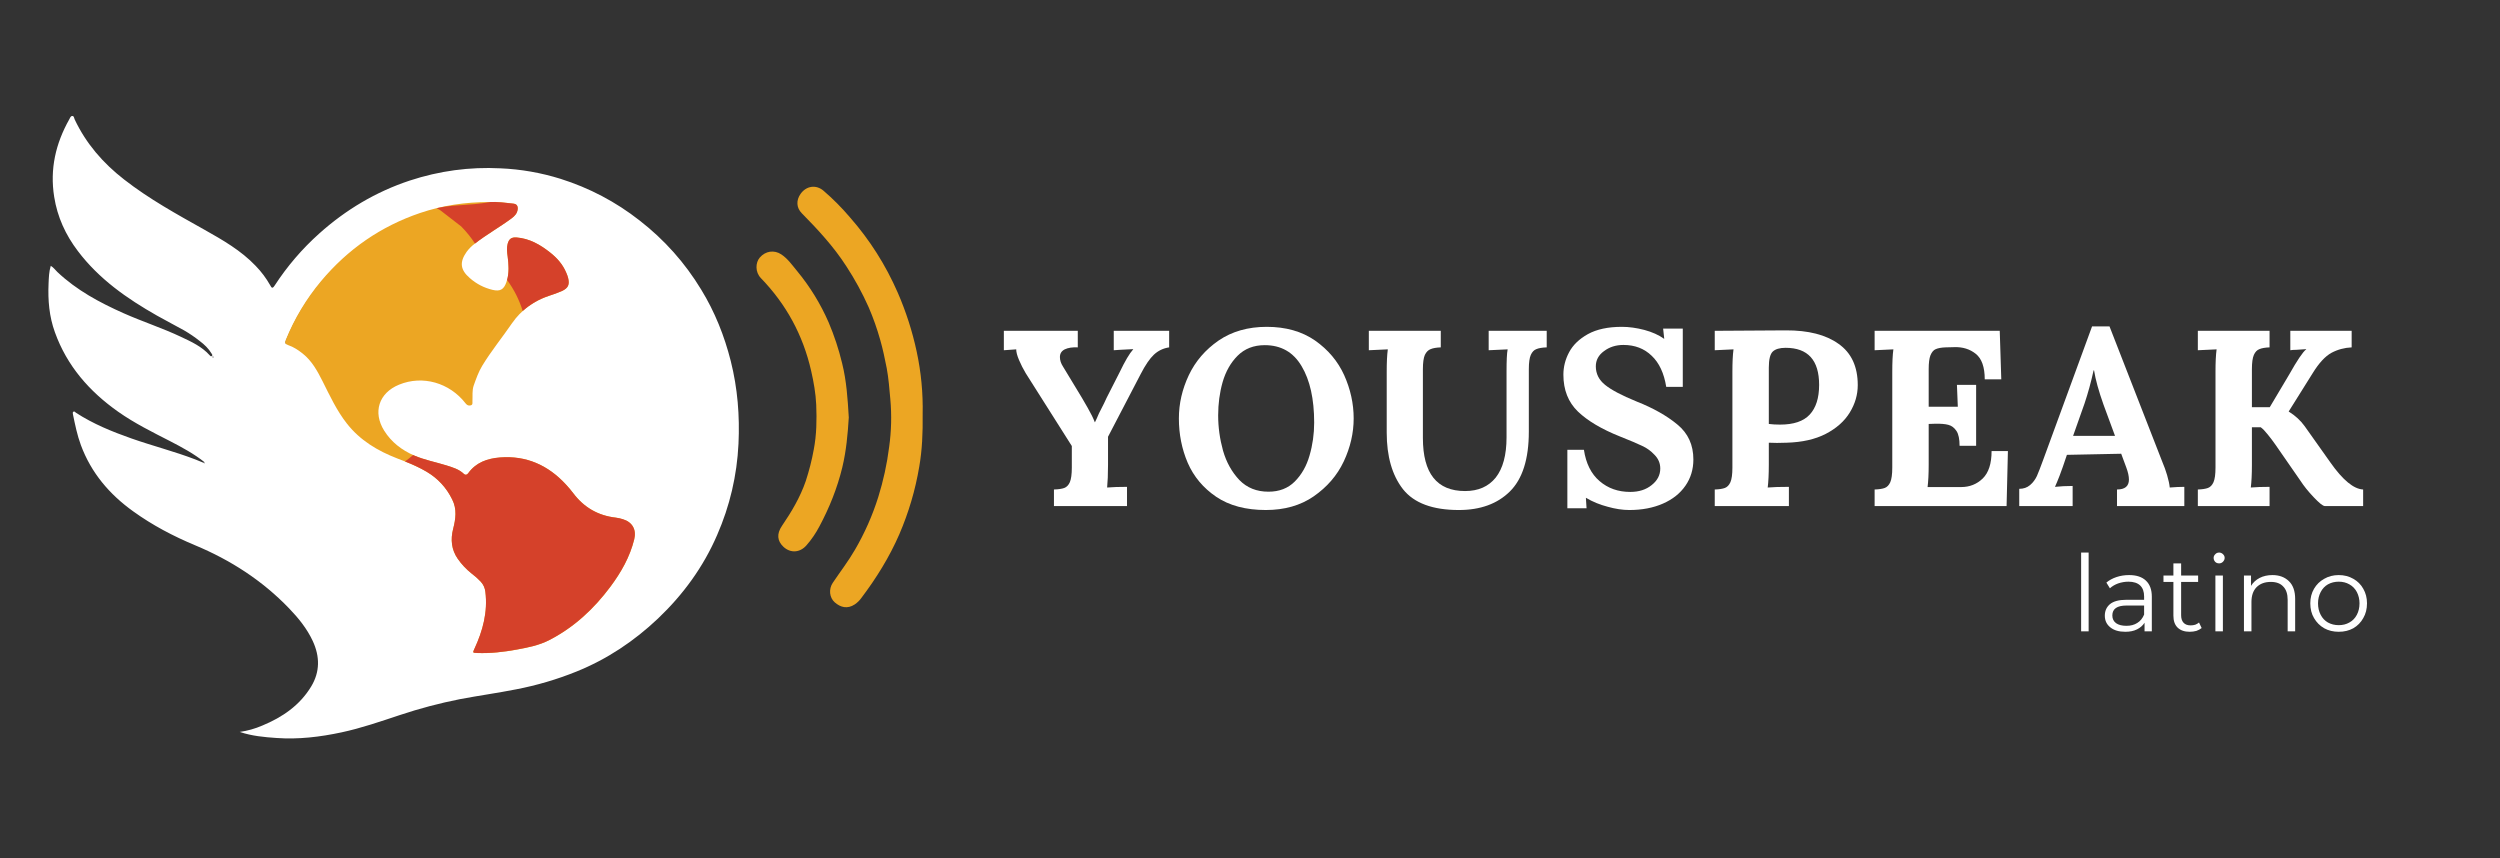 <svg xmlns="http://www.w3.org/2000/svg" xmlns:xlink="http://www.w3.org/1999/xlink" width="236" zoomAndPan="magnify" viewBox="0 0 177 60.75" height="81" preserveAspectRatio="xMidYMid meet"><rect x="0" y="0" width="177" height="60.75" fill="#333333" stroke="none"/><defs><g></g><clipPath id="025b08bf96"><path d="M 3.426 8.195 L 53 8.195 L 53 52.266 L 3.426 52.266 Z M 3.426 8.195 " clip-rule="nonzero"></path></clipPath><clipPath id="c3cfd13a2d"><path d="M 56 13 L 65.422 13 L 65.422 43 L 56 43 Z M 56 13 " clip-rule="nonzero"></path></clipPath><clipPath id="8436664e6c"><path d="M 85 6 L 97.676 6 L 97.676 19 L 85 19 Z M 85 6 " clip-rule="nonzero"></path></clipPath><clipPath id="b806af3862"><rect x="0" width="98" y="0" height="24"></rect></clipPath><clipPath id="ecc7c8c5ea"><rect x="0" width="23" y="0" height="10"></rect></clipPath></defs><g clip-path="url(#025b08bf96)"><path fill="#ffffff" d="M 14.48 32.723 C 13.73 32.125 12.898 31.676 12.051 31.238 C 10.793 30.594 9.527 29.969 8.367 29.152 C 6.324 27.711 4.742 25.906 3.887 23.523 C 3.484 22.414 3.387 21.258 3.438 20.086 C 3.457 19.664 3.465 19.246 3.594 18.82 C 3.785 18.93 3.91 19.113 4.062 19.258 C 5.43 20.551 7.051 21.418 8.75 22.176 C 10.09 22.773 11.492 23.223 12.82 23.852 C 13.551 24.195 14.293 24.535 14.848 25.156 C 14.891 25.203 14.934 25.25 14.992 25.211 C 15.078 25.156 15.016 25.094 14.984 25.039 C 14.773 24.68 14.465 24.387 14.145 24.148 C 13.797 23.871 13.43 23.621 13.047 23.398 C 12.406 23.039 11.754 22.707 11.113 22.344 C 8.988 21.137 7.008 19.754 5.512 17.773 C 4.645 16.633 4.062 15.367 3.836 13.934 C 3.523 11.969 3.941 10.16 4.902 8.453 C 4.957 8.355 4.996 8.211 5.121 8.211 C 5.246 8.211 5.242 8.363 5.285 8.453 C 6.094 10.168 7.297 11.551 8.785 12.707 C 10.562 14.094 12.527 15.172 14.484 16.27 C 15.773 16.996 17.062 17.734 18.098 18.82 C 18.5 19.234 18.844 19.691 19.129 20.195 C 19.227 20.379 19.285 20.461 19.441 20.223 C 20.332 18.852 21.387 17.621 22.605 16.531 C 24.484 14.848 26.609 13.582 29.008 12.785 C 31.098 12.098 33.242 11.805 35.438 11.918 C 36.887 11.98 38.301 12.23 39.684 12.66 C 41.727 13.305 43.59 14.285 45.277 15.605 C 47.035 16.969 48.492 18.602 49.645 20.504 C 50.609 22.078 51.285 23.773 51.738 25.562 C 52.223 27.492 52.379 29.449 52.285 31.422 C 52.176 33.668 51.672 35.824 50.77 37.887 C 49.793 40.145 48.371 42.094 46.59 43.789 C 44.895 45.395 42.98 46.672 40.812 47.547 C 39.43 48.105 38.004 48.523 36.543 48.805 C 35.223 49.066 33.887 49.25 32.566 49.5 C 31.125 49.785 29.707 50.16 28.312 50.625 C 26.945 51.078 25.582 51.551 24.176 51.852 C 22.664 52.176 21.133 52.359 19.59 52.25 C 18.711 52.191 17.824 52.109 16.973 51.82 C 17.527 51.742 18.062 51.59 18.578 51.367 C 19.992 50.781 21.223 49.941 22.031 48.605 C 22.66 47.566 22.652 46.484 22.145 45.387 C 21.734 44.504 21.141 43.773 20.473 43.078 C 18.574 41.102 16.332 39.656 13.812 38.605 C 12.27 37.961 10.789 37.184 9.43 36.203 C 7.746 34.996 6.457 33.48 5.727 31.516 C 5.465 30.809 5.32 30.082 5.168 29.352 C 5.156 29.281 5.125 29.184 5.207 29.141 C 5.277 29.105 5.324 29.188 5.379 29.223 C 6.594 30.012 7.922 30.555 9.285 31.035 C 10.789 31.566 12.344 31.957 13.836 32.531 C 14.031 32.605 14.223 32.688 14.414 32.766 C 14.434 32.801 14.465 32.82 14.496 32.789 C 14.504 32.781 14.488 32.746 14.48 32.723 Z M 34.711 14.367 C 32.902 14.367 31.297 14.621 29.75 15.145 C 26.965 16.094 24.629 17.707 22.742 19.961 C 21.688 21.219 20.855 22.609 20.238 24.129 C 20.152 24.34 20.184 24.422 20.402 24.5 C 20.785 24.629 21.121 24.855 21.438 25.109 C 22.086 25.625 22.473 26.328 22.836 27.051 C 23.355 28.082 23.84 29.133 24.562 30.055 C 25.496 31.246 26.742 31.988 28.129 32.523 C 28.844 32.801 29.555 33.074 30.215 33.469 C 31.008 33.945 31.609 34.598 32.016 35.426 C 32.367 36.121 32.266 36.809 32.082 37.52 C 31.891 38.262 31.961 38.988 32.414 39.637 C 32.684 40.023 33.004 40.363 33.371 40.656 C 33.609 40.836 33.832 41.031 34.039 41.246 C 34.223 41.449 34.332 41.688 34.363 41.965 C 34.539 43.391 34.184 44.715 33.59 45.996 C 33.461 46.277 33.457 46.285 33.773 46.297 C 34.715 46.332 35.648 46.223 36.574 46.055 C 37.371 45.91 38.172 45.754 38.902 45.375 C 40.648 44.473 42.047 43.164 43.211 41.605 C 43.969 40.59 44.594 39.492 44.902 38.242 C 45.07 37.559 44.77 37.023 44.094 36.82 C 43.93 36.77 43.766 36.73 43.594 36.707 C 42.332 36.566 41.336 35.977 40.574 34.969 C 40.414 34.754 40.238 34.547 40.055 34.352 C 38.797 32.996 37.262 32.305 35.395 32.449 C 34.508 32.523 33.699 32.801 33.141 33.578 C 33.062 33.688 32.941 33.711 32.852 33.625 C 32.5 33.285 32.051 33.156 31.605 33.016 C 30.84 32.777 30.051 32.629 29.312 32.309 C 28.438 31.93 27.715 31.371 27.203 30.559 C 26.379 29.25 26.82 27.883 28.254 27.297 C 29.914 26.617 31.824 27.148 32.969 28.633 C 33.078 28.773 33.184 28.801 33.328 28.762 C 33.484 28.723 33.441 28.586 33.449 28.477 C 33.469 28.105 33.414 27.707 33.535 27.371 C 33.703 26.891 33.875 26.398 34.145 25.953 C 34.781 24.906 35.555 23.957 36.25 22.949 C 36.906 22 37.793 21.371 38.875 21.004 C 39.188 20.91 39.492 20.797 39.789 20.664 C 40.234 20.453 40.336 20.211 40.219 19.73 C 40.18 19.598 40.137 19.473 40.082 19.352 C 39.836 18.773 39.43 18.316 38.938 17.934 C 38.238 17.387 37.48 16.945 36.562 16.879 C 36.207 16.852 36.031 16.984 35.941 17.328 C 35.863 17.621 35.898 17.918 35.938 18.215 C 36.016 18.832 36.062 19.449 35.848 20.059 C 35.664 20.566 35.398 20.715 34.875 20.586 C 34.27 20.441 33.734 20.168 33.266 19.758 C 32.586 19.172 32.523 18.629 33.039 17.895 C 33.199 17.68 33.387 17.492 33.602 17.328 C 34.438 16.672 35.371 16.156 36.223 15.527 C 36.449 15.355 36.621 15.168 36.652 14.879 C 36.672 14.652 36.59 14.516 36.348 14.484 C 35.746 14.41 35.148 14.34 34.711 14.367 Z M 15.07 25.215 C 15.055 25.23 15.027 25.242 15.02 25.258 C 15.004 25.305 15.02 25.332 15.066 25.34 C 15.082 25.344 15.113 25.32 15.121 25.305 C 15.133 25.266 15.113 25.234 15.07 25.215 Z M 15.07 25.215 " fill-opacity="1" fill-rule="nonzero"></path></g><g clip-path="url(#c3cfd13a2d)"><path fill="#eca623" d="M 65.324 29.324 C 65.34 30.656 65.289 31.859 65.082 33.047 C 64.805 34.699 64.332 36.293 63.672 37.828 C 62.969 39.445 62.043 40.934 60.984 42.336 C 60.855 42.516 60.699 42.668 60.516 42.793 C 59.992 43.137 59.504 43 59.102 42.648 C 58.723 42.316 58.656 41.711 58.961 41.262 C 59.488 40.477 60.066 39.73 60.539 38.91 C 61.223 37.734 61.77 36.496 62.18 35.195 C 62.543 34.031 62.801 32.848 62.953 31.637 C 63.109 30.516 63.137 29.391 63.035 28.262 C 62.965 27.531 62.918 26.797 62.781 26.074 C 62.648 25.395 62.508 24.719 62.316 24.051 C 62.094 23.266 61.824 22.5 61.5 21.75 C 61.051 20.742 60.523 19.773 59.918 18.848 C 59.027 17.465 57.922 16.27 56.77 15.102 C 56.379 14.711 56.359 14.18 56.68 13.727 C 57.082 13.16 57.77 13.051 58.301 13.5 C 58.977 14.082 59.602 14.711 60.18 15.391 C 61.582 16.988 62.707 18.766 63.559 20.715 C 64.145 22.062 64.594 23.457 64.902 24.895 C 65.215 26.355 65.355 27.832 65.324 29.324 Z M 65.324 29.324 " fill-opacity="1" fill-rule="nonzero"></path></g><path fill="#eca623" d="M 60.094 29.555 C 60.023 30.711 59.918 31.914 59.633 33.098 C 59.277 34.562 58.723 35.941 58.016 37.266 C 57.762 37.75 57.457 38.199 57.098 38.609 C 56.637 39.137 55.957 39.184 55.453 38.699 C 55.035 38.297 54.973 37.801 55.363 37.23 C 56.043 36.234 56.652 35.207 57.047 34.062 C 57.285 33.332 57.477 32.59 57.613 31.836 C 57.816 30.785 57.832 29.727 57.789 28.668 C 57.754 27.852 57.609 27.043 57.426 26.242 C 56.852 23.73 55.668 21.547 53.875 19.695 C 53.449 19.258 53.488 18.586 53.793 18.234 C 54.195 17.77 54.809 17.676 55.312 18.008 C 55.773 18.312 56.086 18.77 56.434 19.188 C 57.352 20.301 58.098 21.516 58.672 22.836 C 59.07 23.773 59.387 24.738 59.625 25.73 C 59.934 26.973 60.016 28.234 60.094 29.555 Z M 60.094 29.555 " fill-opacity="1" fill-rule="nonzero"></path><path fill="#ffffff" d="M 49.879 30.34 C 49.879 39.223 42.941 46.422 34.383 46.422 C 25.824 46.422 19.078 39.223 19.078 30.34 C 19.078 21.457 25.922 14.355 34.48 14.355 C 43.039 14.355 49.879 21.457 49.879 30.34 Z M 49.879 30.34 " fill-opacity="1" fill-rule="nonzero"></path><path fill="#eca623" d="M 34.711 14.305 C 35.148 14.273 35.746 14.344 36.348 14.418 C 36.59 14.445 36.672 14.586 36.652 14.812 C 36.621 15.102 36.449 15.289 36.223 15.457 C 35.371 16.09 34.438 16.605 33.602 17.262 C 33.387 17.422 33.199 17.613 33.039 17.828 C 32.523 18.559 32.582 19.105 33.266 19.691 C 33.734 20.102 34.273 20.379 34.875 20.523 C 35.402 20.648 35.668 20.504 35.848 19.992 C 36.066 19.387 36.02 18.77 35.941 18.148 C 35.902 17.855 35.863 17.559 35.941 17.266 C 36.035 16.918 36.207 16.789 36.566 16.812 C 37.484 16.879 38.242 17.32 38.941 17.871 C 39.426 18.254 39.836 18.707 40.082 19.289 C 40.137 19.41 40.184 19.535 40.219 19.664 C 40.336 20.145 40.238 20.391 39.789 20.602 C 39.492 20.73 39.188 20.844 38.879 20.941 C 37.793 21.309 36.91 21.934 36.25 22.887 C 35.559 23.895 34.781 24.844 34.145 25.891 C 33.875 26.332 33.707 26.824 33.535 27.305 C 33.418 27.645 33.469 28.043 33.449 28.414 C 33.445 28.523 33.484 28.66 33.328 28.699 C 33.188 28.734 33.082 28.707 32.969 28.566 C 31.824 27.086 29.918 26.551 28.254 27.234 C 26.82 27.82 26.379 29.188 27.203 30.496 C 27.715 31.309 28.441 31.863 29.312 32.246 C 30.051 32.566 30.844 32.715 31.605 32.953 C 32.055 33.094 32.5 33.219 32.852 33.562 C 32.941 33.648 33.062 33.625 33.145 33.512 C 33.695 32.738 34.512 32.461 35.398 32.391 C 37.266 32.242 38.801 32.934 40.059 34.293 C 40.242 34.488 40.418 34.691 40.578 34.906 C 41.34 35.918 42.336 36.504 43.598 36.648 C 43.77 36.672 43.934 36.707 44.098 36.762 C 44.773 36.961 45.078 37.5 44.906 38.184 C 44.598 39.434 43.973 40.527 43.215 41.547 C 42.051 43.109 40.652 44.41 38.906 45.312 C 38.176 45.691 37.375 45.848 36.578 45.996 C 35.652 46.164 34.723 46.27 33.777 46.234 C 33.461 46.223 33.461 46.219 33.594 45.934 C 34.188 44.656 34.543 43.328 34.367 41.902 C 34.336 41.629 34.227 41.391 34.043 41.188 C 33.836 40.969 33.613 40.77 33.371 40.59 C 33.004 40.297 32.684 39.957 32.414 39.57 C 31.957 38.918 31.891 38.195 32.078 37.453 C 32.262 36.742 32.367 36.051 32.016 35.359 C 31.609 34.527 31.008 33.875 30.215 33.402 C 29.555 33.008 28.84 32.734 28.125 32.457 C 26.738 31.922 25.496 31.18 24.559 29.988 C 23.836 29.066 23.352 28.016 22.832 26.98 C 22.469 26.262 22.086 25.559 21.438 25.039 C 21.121 24.789 20.785 24.562 20.402 24.434 C 20.18 24.355 20.148 24.273 20.234 24.062 C 20.852 22.539 21.688 21.152 22.738 19.895 C 24.629 17.637 26.965 16.023 29.746 15.078 C 31.297 14.555 32.902 14.301 34.711 14.305 Z M 34.711 14.305 " fill-opacity="1" fill-rule="nonzero"></path><path fill="#d5412a" d="M 31.141 14.863 L 32.648 16.027 C 33.016 16.398 33.344 16.805 33.629 17.242 C 34.457 16.594 35.379 16.082 36.223 15.457 C 36.449 15.289 36.621 15.102 36.652 14.812 C 36.672 14.586 36.59 14.445 36.348 14.418 C 35.004 14.254 34.711 14.305 34.711 14.305 C 33.02 14.59 32.227 14.457 30.918 14.738 C 30.992 14.777 31.066 14.82 31.141 14.863 Z M 31.141 14.863 " fill-opacity="1" fill-rule="nonzero"></path><path fill="#d5412a" d="M 40.219 19.664 C 40.184 19.535 40.137 19.41 40.082 19.289 C 39.836 18.707 39.43 18.254 38.941 17.871 C 38.242 17.32 37.484 16.883 36.566 16.812 C 36.207 16.789 36.035 16.918 35.941 17.266 C 35.863 17.559 35.902 17.855 35.941 18.148 C 36.012 18.711 36.055 19.273 35.902 19.824 C 36.395 20.496 36.762 21.227 37.008 22.02 C 37.555 21.527 38.18 21.168 38.875 20.941 C 39.188 20.844 39.492 20.73 39.789 20.602 C 40.238 20.391 40.34 20.145 40.219 19.664 Z M 40.219 19.664 " fill-opacity="1" fill-rule="nonzero"></path><path fill="#d5412a" d="M 44.094 36.758 C 43.93 36.707 43.762 36.668 43.59 36.648 C 42.332 36.504 41.332 35.918 40.574 34.906 C 40.41 34.691 40.238 34.488 40.055 34.289 C 38.797 32.934 37.258 32.242 35.395 32.387 C 34.508 32.457 33.699 32.738 33.141 33.512 C 33.062 33.625 32.941 33.645 32.852 33.559 C 32.5 33.219 32.051 33.09 31.605 32.949 C 30.84 32.711 30.051 32.566 29.312 32.246 L 29.246 32.215 C 29.062 32.379 28.871 32.531 28.672 32.672 C 29.207 32.875 29.719 33.117 30.215 33.406 C 31.008 33.879 31.609 34.531 32.016 35.363 C 32.367 36.055 32.262 36.746 32.082 37.457 C 31.891 38.199 31.961 38.922 32.414 39.57 C 32.684 39.957 33.004 40.297 33.371 40.59 C 33.609 40.77 33.832 40.965 34.039 41.184 C 34.223 41.387 34.332 41.625 34.363 41.898 C 34.539 43.324 34.184 44.648 33.59 45.93 C 33.461 46.215 33.457 46.219 33.773 46.23 C 34.715 46.266 35.648 46.16 36.574 45.988 C 37.371 45.844 38.172 45.688 38.902 45.309 C 40.648 44.406 42.047 43.102 43.211 41.539 C 43.969 40.523 44.594 39.43 44.902 38.18 C 45.07 37.496 44.766 36.961 44.094 36.758 Z M 44.094 36.758 " fill-opacity="1" fill-rule="nonzero"></path><path fill="#fefefe" d="M 15.07 25.215 C 15.113 25.234 15.137 25.266 15.121 25.305 C 15.113 25.32 15.082 25.344 15.066 25.34 C 15.02 25.332 15.004 25.305 15.02 25.258 C 15.027 25.242 15.055 25.23 15.07 25.215 Z M 15.07 25.215 " fill-opacity="1" fill-rule="nonzero"></path><path fill="#fefefe" d="M 14.48 32.723 C 14.484 32.746 14.504 32.781 14.496 32.789 C 14.465 32.82 14.43 32.801 14.41 32.766 Z M 14.48 32.723 " fill-opacity="1" fill-rule="nonzero"></path><g transform="matrix(1, 0, 0, 1, 70, 17)"><g clip-path="url(#b806af3862)"><g fill="#ffffff" fill-opacity="1"><g transform="translate(1.026, 18.828)"><g><path d="M 3.594 -1.172 C 3.914 -1.18 4.16 -1.219 4.328 -1.281 C 4.492 -1.344 4.625 -1.477 4.719 -1.688 C 4.812 -1.906 4.859 -2.25 4.859 -2.719 L 4.859 -4.25 L 1.594 -9.406 C 1.414 -9.707 1.258 -10.016 1.125 -10.328 C 0.988 -10.648 0.922 -10.906 0.922 -11.094 L 0.047 -11.031 L 0.047 -12.406 L 5.281 -12.406 L 5.281 -11.234 C 4.906 -11.254 4.598 -11.207 4.359 -11.094 C 4.129 -10.977 4.016 -10.797 4.016 -10.547 C 4.016 -10.328 4.086 -10.102 4.234 -9.875 L 5.578 -7.656 C 5.617 -7.594 5.754 -7.359 5.984 -6.953 C 6.211 -6.555 6.379 -6.219 6.484 -5.938 L 6.5 -5.938 C 6.539 -6.02 6.582 -6.109 6.625 -6.203 C 6.676 -6.305 6.727 -6.426 6.781 -6.562 C 7.082 -7.145 7.266 -7.516 7.328 -7.672 L 8.25 -9.484 C 8.625 -10.266 8.941 -10.801 9.203 -11.094 L 9.203 -11.109 L 8.281 -11.062 L 7.828 -11.031 L 7.828 -12.406 L 11.75 -12.406 L 11.75 -11.234 C 11.332 -11.172 10.973 -11 10.672 -10.719 C 10.379 -10.445 10.066 -9.988 9.734 -9.344 L 7.422 -4.906 L 7.422 -2.906 C 7.422 -2.238 7.398 -1.707 7.359 -1.312 C 7.742 -1.344 8.211 -1.359 8.766 -1.359 L 8.766 0 L 3.594 0 Z M 3.594 -1.172 "></path></g></g></g><g fill="#ffffff" fill-opacity="1"><g transform="translate(12.84, 18.828)"><g><path d="M 6.781 0.281 C 5.363 0.281 4.191 -0.031 3.266 -0.656 C 2.348 -1.281 1.676 -2.082 1.25 -3.062 C 0.832 -4.039 0.625 -5.086 0.625 -6.203 C 0.625 -7.254 0.859 -8.273 1.328 -9.266 C 1.797 -10.254 2.5 -11.07 3.438 -11.719 C 4.383 -12.363 5.52 -12.688 6.844 -12.688 C 8.195 -12.688 9.336 -12.363 10.266 -11.719 C 11.191 -11.07 11.879 -10.254 12.328 -9.266 C 12.773 -8.273 13 -7.254 13 -6.203 C 13 -5.172 12.766 -4.156 12.297 -3.156 C 11.828 -2.164 11.117 -1.344 10.172 -0.688 C 9.234 -0.039 8.102 0.281 6.781 0.281 Z M 6.969 -1.016 C 7.727 -1.016 8.348 -1.254 8.828 -1.734 C 9.316 -2.223 9.664 -2.836 9.875 -3.578 C 10.094 -4.328 10.203 -5.102 10.203 -5.906 C 10.203 -7.582 9.906 -8.914 9.312 -9.906 C 8.727 -10.895 7.859 -11.391 6.703 -11.391 C 5.922 -11.391 5.281 -11.141 4.781 -10.641 C 4.289 -10.148 3.938 -9.523 3.719 -8.766 C 3.508 -8.016 3.406 -7.234 3.406 -6.422 C 3.406 -5.586 3.52 -4.754 3.75 -3.922 C 3.988 -3.098 4.375 -2.406 4.906 -1.844 C 5.445 -1.289 6.133 -1.016 6.969 -1.016 Z M 6.969 -1.016 "></path></g></g></g><g fill="#ffffff" fill-opacity="1"><g transform="translate(26.46, 18.828)"><g><path d="M 6.828 0.281 C 4.973 0.281 3.656 -0.207 2.875 -1.188 C 2.102 -2.176 1.719 -3.516 1.719 -5.203 L 1.719 -9.5 C 1.719 -10.156 1.742 -10.688 1.797 -11.094 L 0.453 -11.031 L 0.453 -12.406 L 5.547 -12.406 L 5.547 -11.234 C 5.234 -11.223 4.992 -11.18 4.828 -11.109 C 4.66 -11.047 4.523 -10.91 4.422 -10.703 C 4.328 -10.492 4.281 -10.156 4.281 -9.688 L 4.281 -4.812 C 4.281 -2.312 5.273 -1.062 7.266 -1.062 C 8.203 -1.062 8.926 -1.379 9.438 -2.016 C 9.945 -2.66 10.203 -3.609 10.203 -4.859 L 10.203 -9.5 C 10.203 -10.289 10.227 -10.82 10.281 -11.094 L 8.938 -11.031 L 8.938 -12.406 L 13.047 -12.406 L 13.047 -11.234 C 12.723 -11.223 12.477 -11.18 12.312 -11.109 C 12.145 -11.047 12.016 -10.91 11.922 -10.703 C 11.828 -10.492 11.781 -10.156 11.781 -9.688 L 11.781 -5.266 C 11.781 -3.328 11.332 -1.914 10.438 -1.031 C 9.551 -0.156 8.348 0.281 6.828 0.281 Z M 6.828 0.281 "></path></g></g></g><g fill="#ffffff" fill-opacity="1"><g transform="translate(39.922, 18.828)"><g><path d="M 5.438 0.281 C 4.957 0.281 4.441 0.203 3.891 0.047 C 3.336 -0.098 2.832 -0.305 2.375 -0.578 L 2.359 -0.578 L 2.406 0.156 L 1.047 0.156 L 1.047 -3.984 L 2.219 -3.984 C 2.363 -3.016 2.734 -2.273 3.328 -1.766 C 3.922 -1.254 4.645 -1 5.5 -1 C 6.113 -1 6.617 -1.16 7.016 -1.484 C 7.422 -1.805 7.625 -2.195 7.625 -2.656 C 7.625 -3.031 7.488 -3.352 7.219 -3.625 C 6.957 -3.906 6.66 -4.117 6.328 -4.266 C 6.004 -4.422 5.488 -4.641 4.781 -4.922 C 3.477 -5.441 2.484 -6.031 1.797 -6.688 C 1.109 -7.352 0.766 -8.223 0.766 -9.297 C 0.766 -9.848 0.898 -10.379 1.172 -10.891 C 1.441 -11.398 1.883 -11.828 2.5 -12.172 C 3.125 -12.516 3.926 -12.688 4.906 -12.688 C 5.414 -12.688 5.945 -12.613 6.5 -12.469 C 7.051 -12.32 7.516 -12.113 7.891 -11.844 L 7.906 -11.844 L 7.828 -12.562 L 9.219 -12.562 L 9.219 -8.438 L 8.047 -8.438 C 7.891 -9.406 7.547 -10.141 7.016 -10.641 C 6.492 -11.148 5.828 -11.406 5.016 -11.406 C 4.484 -11.406 4.023 -11.258 3.641 -10.969 C 3.254 -10.688 3.062 -10.328 3.062 -9.891 C 3.062 -9.367 3.281 -8.93 3.719 -8.578 C 4.156 -8.223 4.895 -7.832 5.938 -7.406 C 7.125 -6.938 8.094 -6.391 8.844 -5.766 C 9.594 -5.148 9.969 -4.328 9.969 -3.297 C 9.969 -2.598 9.781 -1.977 9.406 -1.438 C 9.031 -0.895 8.5 -0.473 7.812 -0.172 C 7.125 0.129 6.332 0.281 5.438 0.281 Z M 5.438 0.281 "></path></g></g></g><g fill="#ffffff" fill-opacity="1"><g transform="translate(50.513, 18.828)"><g><path d="M 0.891 -1.172 C 1.203 -1.18 1.441 -1.219 1.609 -1.281 C 1.773 -1.344 1.906 -1.477 2 -1.688 C 2.094 -1.906 2.141 -2.25 2.141 -2.719 L 2.141 -9.5 C 2.141 -10.156 2.164 -10.688 2.219 -11.094 L 0.891 -11.031 L 0.891 -12.406 L 5.922 -12.438 C 7.516 -12.445 8.758 -12.129 9.656 -11.484 C 10.562 -10.848 11.016 -9.875 11.016 -8.562 C 11.016 -7.883 10.828 -7.238 10.453 -6.625 C 10.078 -6.008 9.508 -5.504 8.75 -5.109 C 8 -4.723 7.078 -4.516 5.984 -4.484 L 5.297 -4.469 L 4.719 -4.484 L 4.719 -2.922 C 4.719 -2.242 4.691 -1.707 4.641 -1.312 C 5.016 -1.344 5.516 -1.359 6.141 -1.359 L 6.141 0 L 0.891 0 Z M 5.516 -5.766 C 6.473 -5.766 7.172 -6 7.609 -6.469 C 8.055 -6.945 8.281 -7.648 8.281 -8.578 C 8.281 -10.328 7.488 -11.203 5.906 -11.203 C 5.488 -11.203 5.188 -11.113 5 -10.938 C 4.812 -10.758 4.719 -10.379 4.719 -9.797 L 4.719 -5.812 C 4.957 -5.781 5.223 -5.766 5.516 -5.766 Z M 5.516 -5.766 "></path></g></g></g><g fill="#ffffff" fill-opacity="1"><g transform="translate(61.832, 18.828)"><g><path d="M 0.891 -1.172 C 1.203 -1.18 1.441 -1.219 1.609 -1.281 C 1.773 -1.344 1.906 -1.477 2 -1.688 C 2.094 -1.906 2.141 -2.25 2.141 -2.719 L 2.141 -9.5 C 2.141 -10.156 2.164 -10.688 2.219 -11.094 L 0.891 -11.031 L 0.891 -12.406 L 9.75 -12.406 L 9.859 -8.969 L 8.688 -8.969 C 8.688 -9.844 8.473 -10.445 8.047 -10.781 C 7.629 -11.113 7.125 -11.27 6.531 -11.25 L 5.906 -11.234 C 5.613 -11.223 5.383 -11.18 5.219 -11.109 C 5.062 -11.047 4.938 -10.898 4.844 -10.672 C 4.758 -10.453 4.719 -10.125 4.719 -9.688 L 4.719 -7.031 L 6.781 -7.031 C 6.77 -7.227 6.75 -7.742 6.719 -8.578 L 8.078 -8.578 L 8.078 -4.266 L 6.906 -4.266 C 6.906 -4.742 6.832 -5.094 6.688 -5.312 C 6.539 -5.539 6.348 -5.688 6.109 -5.75 C 5.879 -5.812 5.566 -5.836 5.172 -5.828 L 4.719 -5.812 L 4.719 -2.906 C 4.719 -2.27 4.691 -1.75 4.641 -1.344 L 7.016 -1.344 C 7.617 -1.344 8.129 -1.547 8.547 -1.953 C 8.961 -2.359 9.172 -3.004 9.172 -3.891 L 10.328 -3.891 L 10.234 0 L 0.891 0 Z M 0.891 -1.172 "></path></g></g></g><g fill="#ffffff" fill-opacity="1"><g transform="translate(72.884, 18.828)"><g><path d="M 0.078 -1.219 C 0.379 -1.219 0.633 -1.305 0.844 -1.484 C 1.051 -1.66 1.211 -1.875 1.328 -2.125 C 1.441 -2.383 1.586 -2.758 1.766 -3.25 L 5.234 -12.719 L 6.469 -12.719 L 10.234 -3.062 C 10.336 -2.832 10.441 -2.539 10.547 -2.188 C 10.648 -1.844 10.711 -1.551 10.734 -1.312 C 11.129 -1.344 11.473 -1.359 11.766 -1.359 L 11.766 0 L 7 0 L 7 -1.172 C 7.562 -1.172 7.844 -1.406 7.844 -1.875 C 7.844 -2.113 7.781 -2.398 7.656 -2.734 L 7.297 -3.703 L 3.453 -3.625 L 3.172 -2.797 C 3.141 -2.703 3.062 -2.488 2.938 -2.156 C 2.812 -1.832 2.703 -1.566 2.609 -1.359 C 2.984 -1.398 3.398 -1.422 3.859 -1.422 L 3.859 0 L 0.078 0 Z M 6.859 -4.969 L 6.047 -7.172 C 5.703 -8.141 5.477 -8.953 5.375 -9.609 L 5.344 -9.609 C 5.156 -8.754 4.941 -7.973 4.703 -7.266 L 3.891 -4.969 Z M 6.859 -4.969 "></path></g></g></g><g clip-path="url(#8436664e6c)"><g fill="#ffffff" fill-opacity="1"><g transform="translate(84.716, 18.828)"><g><path d="M 0.891 -1.172 C 1.203 -1.18 1.441 -1.219 1.609 -1.281 C 1.773 -1.344 1.906 -1.477 2 -1.688 C 2.094 -1.906 2.141 -2.25 2.141 -2.719 L 2.141 -9.5 C 2.141 -10.156 2.164 -10.688 2.219 -11.094 L 0.891 -11.031 L 0.891 -12.406 L 5.969 -12.406 L 5.969 -11.234 C 5.656 -11.223 5.414 -11.18 5.25 -11.109 C 5.082 -11.047 4.953 -10.91 4.859 -10.703 C 4.766 -10.492 4.719 -10.156 4.719 -9.688 L 4.719 -7 L 5.984 -7 L 7.359 -9.312 C 7.922 -10.312 8.32 -10.906 8.562 -11.094 L 8.562 -11.109 C 8.301 -11.086 8.07 -11.07 7.875 -11.062 C 7.688 -11.062 7.539 -11.051 7.438 -11.031 L 7.438 -12.406 L 11.781 -12.406 L 11.781 -11.234 C 11.27 -11.211 10.789 -11.082 10.344 -10.844 C 9.906 -10.602 9.469 -10.129 9.031 -9.422 L 7.328 -6.703 L 7.328 -6.688 C 7.785 -6.406 8.16 -6.062 8.453 -5.656 L 10.281 -3.078 C 11.156 -1.836 11.926 -1.203 12.594 -1.172 L 12.594 0 L 9.875 0 C 9.738 -0.008 9.477 -0.219 9.094 -0.625 C 8.707 -1.031 8.391 -1.426 8.141 -1.812 L 6.375 -4.359 C 6.207 -4.598 6.031 -4.832 5.844 -5.062 C 5.656 -5.301 5.488 -5.473 5.344 -5.578 L 4.719 -5.578 L 4.719 -2.906 C 4.719 -2.238 4.691 -1.707 4.641 -1.312 C 5.016 -1.344 5.457 -1.359 5.969 -1.359 L 5.969 0 L 0.891 0 Z M 0.891 -1.172 "></path></g></g></g></g></g></g><g transform="matrix(1, 0, 0, 1, 146, 37)"><g clip-path="url(#ecc7c8c5ea)"><g fill="#ffffff" fill-opacity="1"><g transform="translate(0.594, 7.699)"><g><path d="M 0.75 -5.578 L 1.281 -5.578 L 1.281 0 L 0.75 0 Z M 0.75 -5.578 "></path></g></g></g><g fill="#ffffff" fill-opacity="1"><g transform="translate(2.615, 7.699)"><g><path d="M 2.125 -3.984 C 2.645 -3.984 3.039 -3.852 3.312 -3.594 C 3.594 -3.332 3.734 -2.953 3.734 -2.453 L 3.734 0 L 3.219 0 L 3.219 -0.609 C 3.094 -0.41 2.914 -0.254 2.688 -0.141 C 2.457 -0.023 2.18 0.031 1.859 0.031 C 1.41 0.031 1.055 -0.07 0.797 -0.281 C 0.535 -0.488 0.406 -0.766 0.406 -1.109 C 0.406 -1.441 0.523 -1.711 0.766 -1.922 C 1.016 -2.129 1.406 -2.234 1.938 -2.234 L 3.188 -2.234 L 3.188 -2.469 C 3.188 -2.812 3.094 -3.07 2.906 -3.25 C 2.719 -3.426 2.441 -3.516 2.078 -3.516 C 1.828 -3.516 1.582 -3.473 1.344 -3.391 C 1.113 -3.305 0.922 -3.191 0.766 -3.047 L 0.516 -3.453 C 0.711 -3.617 0.953 -3.75 1.234 -3.844 C 1.516 -3.938 1.812 -3.984 2.125 -3.984 Z M 1.938 -0.391 C 2.238 -0.391 2.492 -0.457 2.703 -0.594 C 2.922 -0.727 3.082 -0.926 3.188 -1.188 L 3.188 -1.828 L 1.953 -1.828 C 1.273 -1.828 0.938 -1.594 0.938 -1.125 C 0.938 -0.895 1.023 -0.711 1.203 -0.578 C 1.379 -0.453 1.625 -0.391 1.938 -0.391 Z M 1.938 -0.391 "></path></g></g></g><g fill="#ffffff" fill-opacity="1"><g transform="translate(7.049, 7.699)"><g><path d="M 2.828 -0.234 C 2.723 -0.148 2.598 -0.082 2.453 -0.031 C 2.305 0.008 2.148 0.031 1.984 0.031 C 1.617 0.031 1.332 -0.066 1.125 -0.266 C 0.926 -0.461 0.828 -0.742 0.828 -1.109 L 0.828 -3.5 L 0.125 -3.5 L 0.125 -3.953 L 0.828 -3.953 L 0.828 -4.812 L 1.375 -4.812 L 1.375 -3.953 L 2.578 -3.953 L 2.578 -3.5 L 1.375 -3.5 L 1.375 -1.141 C 1.375 -0.91 1.43 -0.734 1.547 -0.609 C 1.66 -0.484 1.828 -0.422 2.047 -0.422 C 2.16 -0.422 2.27 -0.438 2.375 -0.469 C 2.477 -0.508 2.566 -0.562 2.641 -0.625 Z M 2.828 -0.234 "></path></g></g></g><g fill="#ffffff" fill-opacity="1"><g transform="translate(10.1, 7.699)"><g><path d="M 0.75 -3.953 L 1.281 -3.953 L 1.281 0 L 0.75 0 Z M 1.016 -4.812 C 0.898 -4.812 0.805 -4.848 0.734 -4.922 C 0.66 -5.004 0.625 -5.098 0.625 -5.203 C 0.625 -5.297 0.66 -5.379 0.734 -5.453 C 0.805 -5.535 0.898 -5.578 1.016 -5.578 C 1.117 -5.578 1.207 -5.539 1.281 -5.469 C 1.363 -5.395 1.406 -5.305 1.406 -5.203 C 1.406 -5.098 1.363 -5.004 1.281 -4.922 C 1.207 -4.848 1.117 -4.812 1.016 -4.812 Z M 1.016 -4.812 "></path></g></g></g><g fill="#ffffff" fill-opacity="1"><g transform="translate(12.122, 7.699)"><g><path d="M 2.766 -3.984 C 3.254 -3.984 3.645 -3.836 3.938 -3.547 C 4.227 -3.266 4.375 -2.848 4.375 -2.297 L 4.375 0 L 3.844 0 L 3.844 -2.234 C 3.844 -2.648 3.738 -2.961 3.531 -3.172 C 3.332 -3.391 3.039 -3.5 2.656 -3.5 C 2.227 -3.5 1.891 -3.375 1.641 -3.125 C 1.398 -2.875 1.281 -2.523 1.281 -2.078 L 1.281 0 L 0.75 0 L 0.75 -3.953 L 1.25 -3.953 L 1.25 -3.219 C 1.395 -3.457 1.598 -3.645 1.859 -3.781 C 2.117 -3.914 2.422 -3.984 2.766 -3.984 Z M 2.766 -3.984 "></path></g></g></g><g fill="#ffffff" fill-opacity="1"><g transform="translate(17.225, 7.699)"><g><path d="M 2.359 0.031 C 1.973 0.031 1.629 -0.051 1.328 -0.219 C 1.023 -0.395 0.785 -0.633 0.609 -0.938 C 0.43 -1.238 0.344 -1.586 0.344 -1.984 C 0.344 -2.367 0.43 -2.711 0.609 -3.016 C 0.785 -3.316 1.023 -3.551 1.328 -3.719 C 1.629 -3.895 1.973 -3.984 2.359 -3.984 C 2.742 -3.984 3.086 -3.895 3.391 -3.719 C 3.691 -3.551 3.926 -3.316 4.094 -3.016 C 4.27 -2.711 4.359 -2.367 4.359 -1.984 C 4.359 -1.586 4.27 -1.238 4.094 -0.938 C 3.926 -0.633 3.691 -0.395 3.391 -0.219 C 3.086 -0.051 2.742 0.031 2.359 0.031 Z M 2.359 -0.438 C 2.641 -0.438 2.891 -0.5 3.109 -0.625 C 3.336 -0.75 3.516 -0.93 3.641 -1.172 C 3.766 -1.41 3.828 -1.68 3.828 -1.984 C 3.828 -2.273 3.766 -2.539 3.641 -2.781 C 3.516 -3.02 3.336 -3.203 3.109 -3.328 C 2.891 -3.453 2.641 -3.516 2.359 -3.516 C 2.078 -3.516 1.82 -3.453 1.594 -3.328 C 1.375 -3.203 1.203 -3.02 1.078 -2.781 C 0.953 -2.539 0.891 -2.273 0.891 -1.984 C 0.891 -1.68 0.953 -1.41 1.078 -1.172 C 1.203 -0.93 1.375 -0.75 1.594 -0.625 C 1.82 -0.5 2.078 -0.438 2.359 -0.438 Z M 2.359 -0.438 "></path></g></g></g></g></g></svg>